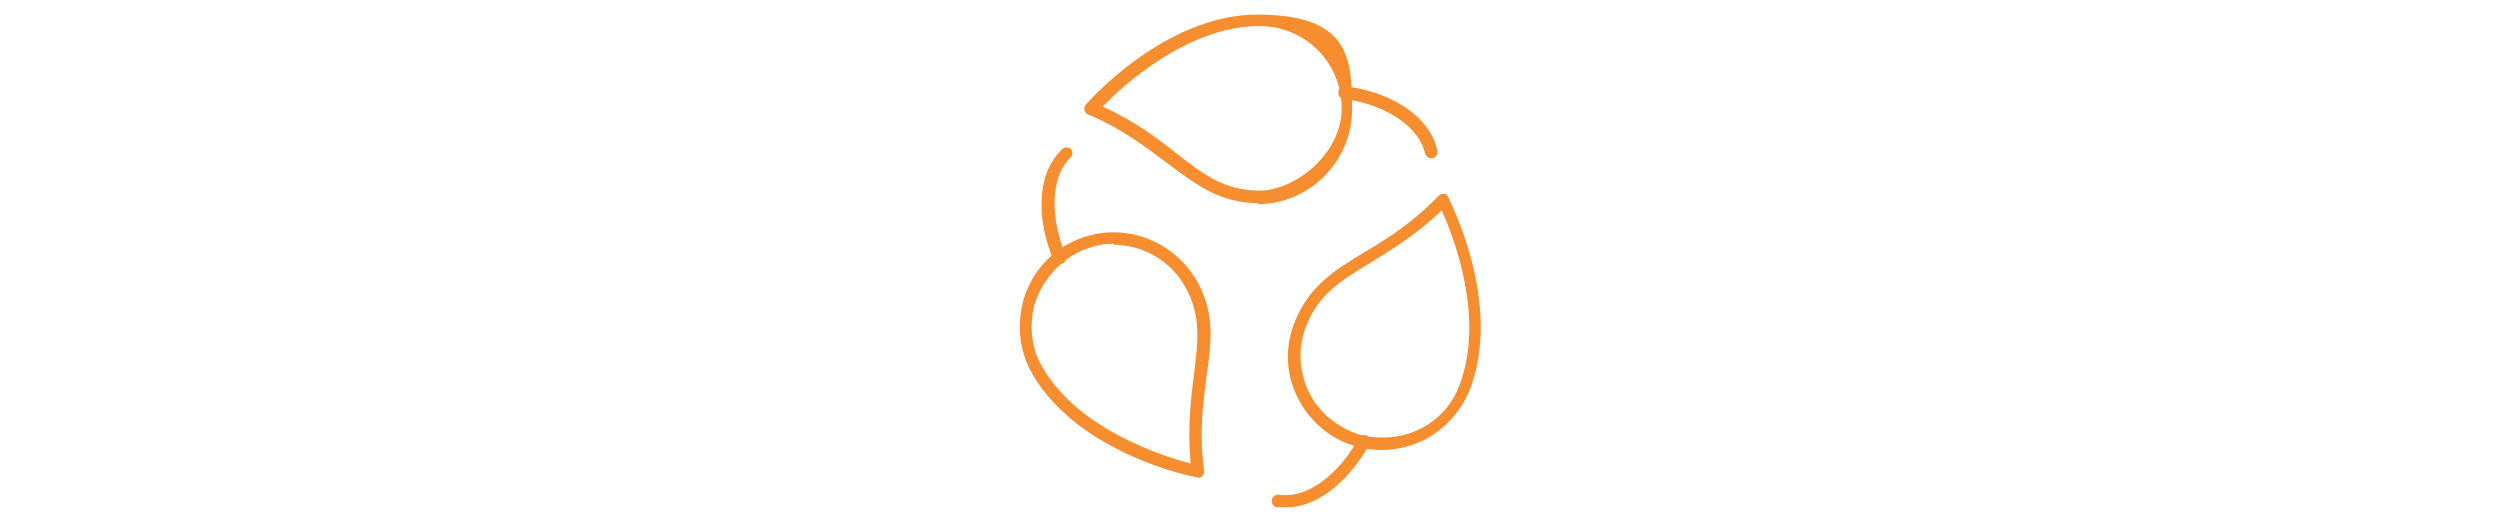 <?xml version="1.0" encoding="UTF-8"?><svg id="Layer_2" xmlns="http://www.w3.org/2000/svg" viewBox="0 0 240 50"><defs><style>.cls-1{fill:#f68d2e;stroke-width:0px;}</style></defs><path class="cls-1" d="m123.4,48.7c-.3,0-.5,0-.8,0-.3,0-.6-.4-.5-.7,0-.3.4-.6.7-.5,3,.4,6-2.4,7.6-5.4.2-.3.5-.4.8-.3.3.2.4.5.3.8-1.7,3.1-4.7,6.1-8,6.1Z"/><path class="cls-1" d="m132.7,43.2h0c-1.1,0-2.2-.2-3.3-.6-2.3-.9-4-2.6-5-4.8-1-2.2-1-4.7-.1-6.9,1.4-3.5,3.9-5,6.7-6.7,2.2-1.3,4.6-2.8,7.1-5.4.1-.1.3-.2.5-.2.2,0,.4.1.4.3.2.4,5.3,10.3,2.1,18.5-1.4,3.5-4.7,5.8-8.5,5.8Zm5.7-23c-2.4,2.3-4.7,3.7-6.8,5-2.8,1.7-5,3-6.2,6.1-.8,2-.7,4.1.1,6,.8,1.9,2.4,3.4,4.4,4.2.9.4,1.9.5,2.9.5h0c3.3,0,6.2-2,7.3-5,2.5-6.5-.6-14.4-1.7-16.8Z"/><path class="cls-1" d="m101.7,25.5c-.2,0-.4-.1-.5-.4-1.6-3.6-1.9-8.3.8-10.8.2-.2.6-.2.8,0,.2.2.2.6,0,.8-2.2,2.1-1.8,6.3-.5,9.4.1.3,0,.7-.3.8,0,0-.2,0-.2,0Z"/><path class="cls-1" d="m115,45.8s0,0-.1,0c-.5,0-11.4-2.3-15.8-9.9-1.2-2.1-1.5-4.5-.9-6.9.6-2.3,2.1-4.3,4.2-5.5,1.4-.8,3-1.2,4.5-1.2,3.2,0,6.2,1.7,7.9,4.5,1.9,3.2,1.5,6.1,1,9.5-.3,2.5-.7,5.3-.2,8.9,0,.2,0,.4-.2.5-.1.1-.3.2-.4.2Zm-8.1-22.4c-1.4,0-2.7.4-3.9,1.1-1.8,1.1-3.1,2.8-3.7,4.8-.5,2-.3,4.2.8,6,3.5,6,11.6,8.5,14.2,9.2-.3-3.3,0-6,.3-8.4.4-3.2.8-5.8-.9-8.7-1.4-2.4-4-3.9-6.8-3.9Z"/><path class="cls-1" d="m137.4,15.2c-.3,0-.5-.2-.6-.5-.7-2.9-4.4-4.8-7.8-5.2-.3,0-.6-.3-.5-.7,0-.3.3-.6.7-.5,3.7.4,8,2.5,8.8,6.2,0,.3-.1.6-.5.7,0,0,0,0-.1,0Z"/><path class="cls-1" d="m120.8,19.5c-3.7,0-6-1.8-8.7-3.8-2-1.5-4.3-3.3-7.6-4.7-.2,0-.3-.2-.4-.4,0-.2,0-.4.1-.5.3-.4,7.7-8.7,16.5-8.7s9.1,4.1,9.1,9.1-4.1,9.1-9.1,9.1Zm-15-9.3c3.1,1.4,5.2,3,7.1,4.5,2.6,2,4.6,3.6,8,3.6s7.9-3.5,7.9-7.9-3.5-7.9-7.9-7.9c-6.9,0-13.2,5.8-15,7.7Z"/></svg>
